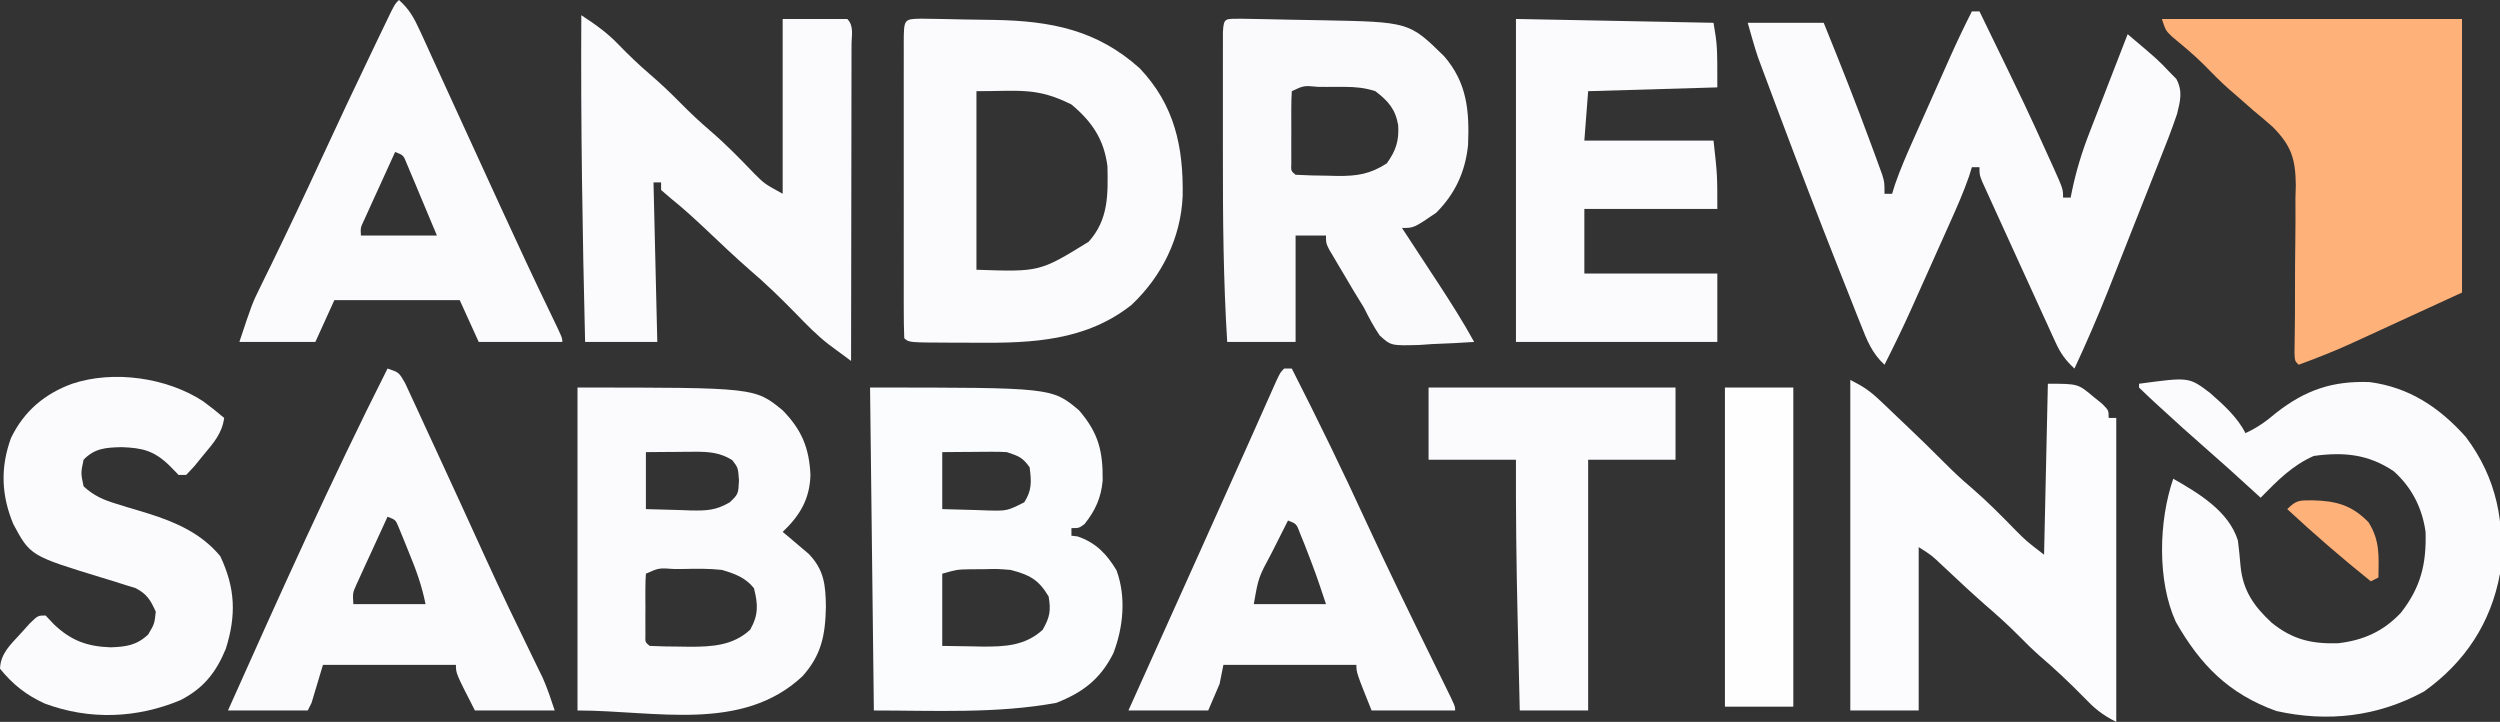 <svg width="658" height="190" viewBox="0 0 658 190" fill="none" xmlns="http://www.w3.org/2000/svg">
<rect x="0" y="0" width="658" height="190" fill="#333333" stroke="none"/>
<g clip-path="url(#clip0_760_2)">
<path d="M519 3C519.66 3 520.32 3 521 3C533.544 28.805 533.544 28.805 539.312 41.562C539.691 42.394 540.069 43.225 540.459 44.081C543 49.753 543 49.753 543 52C543.66 52 544.32 52 545 52C545.109 51.447 545.218 50.894 545.331 50.324C546.461 44.89 548.011 39.843 550.039 34.684C550.325 33.942 550.61 33.2 550.905 32.435C551.806 30.1 552.715 27.769 553.625 25.438C554.243 23.841 554.86 22.244 555.477 20.646C556.978 16.762 558.487 12.88 560 9C567.925 15.691 567.925 15.691 571 18.938C571.598 19.545 572.196 20.152 572.812 20.777C574.54 24.011 573.844 26.574 573 30C571.572 34.243 569.924 38.39 568.266 42.547C567.553 44.357 567.553 44.357 566.826 46.204C565.822 48.755 564.813 51.303 563.8 53.85C562.514 57.082 561.237 60.318 559.964 63.555C558.735 66.678 557.5 69.8 556.266 72.922C555.813 74.068 555.361 75.214 554.895 76.395C552.124 83.359 549.17 90.209 546 97C543.717 94.908 542.354 93.033 541.071 90.222C540.723 89.471 540.376 88.719 540.018 87.945C539.653 87.135 539.287 86.326 538.91 85.492C538.524 84.652 538.139 83.812 537.741 82.947C536.509 80.259 535.286 77.567 534.062 74.875C533.243 73.086 532.424 71.297 531.604 69.508C529.74 65.439 527.879 61.368 526.036 57.29C525.311 55.688 524.581 54.088 523.848 52.49C523.481 51.682 523.114 50.875 522.736 50.044C522.236 48.951 522.236 48.951 521.727 47.837C521 46 521 46 521 44C520.34 44 519.68 44 519 44C518.748 44.812 518.496 45.624 518.236 46.461C516.782 50.625 515.036 54.598 513.227 58.617C512.862 59.433 512.497 60.249 512.12 61.09C511.35 62.81 510.579 64.53 509.806 66.249C508.633 68.858 507.464 71.47 506.297 74.082C505.545 75.76 504.792 77.439 504.039 79.117C503.694 79.888 503.349 80.659 502.994 81.454C500.781 86.367 498.438 91.194 496 96C492.69 92.957 491.347 89.481 489.734 85.363C489.424 84.588 489.113 83.812 488.793 83.013C487.771 80.449 486.76 77.881 485.75 75.312C485.042 73.527 484.335 71.742 483.626 69.957C478.503 56.998 473.526 43.983 468.625 30.938C468.303 30.081 467.981 29.225 467.649 28.343C466.734 25.906 465.823 23.467 464.914 21.027C464.647 20.315 464.38 19.604 464.105 18.87C463.856 18.197 463.607 17.525 463.35 16.832C463.136 16.257 462.923 15.683 462.702 15.091C461.696 12.094 460.869 9.04 460 6C466.6 6 473.2 6 480 6C484.316 16.637 488.547 27.285 492.5 38.062C492.85 39.008 493.2 39.953 493.561 40.926C493.881 41.808 494.201 42.689 494.531 43.598C494.815 44.376 495.1 45.155 495.393 45.957C496 48 496 48 496 51C496.66 51 497.32 51 498 51C498.256 50.18 498.512 49.36 498.776 48.516C500.178 44.488 501.848 40.64 503.59 36.75C503.935 35.974 504.28 35.197 504.636 34.398C505.363 32.763 506.092 31.129 506.822 29.496C507.933 27.009 509.04 24.52 510.146 22.031C510.857 20.437 511.567 18.844 512.277 17.25C512.606 16.512 512.934 15.775 513.272 15.015C515.087 10.958 516.98 6.96 519 3Z" fill="#FBFBFD"/>
<path d="M569 5C595.07 5 621.14 5 648 5C648 28.76 648 52.52 648 77C642.39 79.578 636.78 82.156 631 84.812C629.246 85.621 627.491 86.428 625.684 87.261C624.268 87.91 622.853 88.559 621.438 89.207C620.723 89.537 620.008 89.867 619.271 90.207C614.58 92.353 609.848 94.237 605 96C604 95 604 95 603.909 92.821C603.924 91.859 603.938 90.896 603.953 89.904C603.966 88.816 603.978 87.727 603.991 86.605C604.005 85.417 604.02 84.228 604.035 83.004C604.041 80.501 604.044 77.997 604.045 75.494C604.047 71.537 604.062 67.582 604.127 63.625C604.184 59.813 604.178 56.004 604.16 52.191C604.193 51.021 604.226 49.851 604.26 48.645C604.161 41.797 603.073 38.34 598.189 33.406C596.487 31.905 594.759 30.434 593 29C591.602 27.773 590.206 26.545 588.812 25.312C588.169 24.762 587.526 24.212 586.863 23.645C584.392 21.463 582.108 19.122 579.805 16.766C577.199 14.217 574.41 11.899 571.602 9.578C570 8 570 8 569 5Z" fill="#FFB17A"/>
<path d="M152 102C198.667 102 198.667 102 206 108C211.005 113.119 212.983 117.898 213.312 125C213.127 131.372 210.526 135.698 206 140C206.626 140.519 207.253 141.039 207.898 141.574C208.716 142.272 209.533 142.969 210.375 143.688C211.187 144.372 211.999 145.056 212.836 145.762C216.924 149.99 217.311 154.007 217.375 159.75C217.236 167.12 216.202 172.451 211.199 177.996C195.264 192.88 172.496 187 152 187C152 158.95 152 130.9 152 102ZM170 119C170 123.95 170 128.9 170 134C173.063 134.108 176.123 134.187 179.188 134.25C180.052 134.284 180.916 134.317 181.807 134.352C186.006 134.416 188.384 134.359 192.082 132.207C194.326 130.03 194.326 130.03 194.5 126.438C194.267 123.11 194.267 123.11 192.75 121.125C189.642 119.127 186.522 118.875 182.891 118.902C181.759 118.907 181.759 118.907 180.605 118.912C179.828 118.92 179.051 118.929 178.25 118.938C177.457 118.942 176.664 118.947 175.848 118.951C173.898 118.963 171.949 118.981 170 119ZM170 151C169.902 152.33 169.869 153.666 169.867 155C169.866 155.804 169.865 156.609 169.863 157.438C169.867 158.283 169.871 159.129 169.875 160C169.871 160.846 169.867 161.691 169.863 162.562C169.865 163.367 169.866 164.171 169.867 165C169.868 165.743 169.869 166.485 169.871 167.25C169.811 169.028 169.811 169.028 171 170C173.72 170.128 176.404 170.185 179.125 170.188C180.246 170.206 180.246 170.206 181.391 170.225C187.332 170.24 192.887 169.95 197.438 165.75C199.65 161.856 199.535 159.079 198.438 154.812C196.222 152.02 193.337 150.975 190 150C186.696 149.637 183.445 149.669 180.125 149.75C179.259 149.755 178.392 149.76 177.5 149.766C173.425 149.464 173.425 149.464 170 151Z" fill="#FBFBFD"/>
<path d="M229 102C276.865 102 276.865 102 284 108C289.106 113.936 290.303 118.692 290.223 126.461C289.828 130.965 288.296 134.393 285.438 137.938C284 139 284 139 282 139C282 139.66 282 140.32 282 141C282.536 141.062 283.072 141.124 283.625 141.188C288.485 142.85 291.308 145.846 293.875 150.125C296.431 157.122 295.671 165.08 293.035 171.934C289.628 178.735 284.988 182.266 278 185C262.244 187.865 246.014 187 230 187C229.67 158.95 229.34 130.9 229 102ZM248 119C248 123.95 248 128.9 248 134C251.084 134.108 254.165 134.187 257.25 134.25C258.559 134.3 258.559 134.3 259.895 134.352C265.064 134.476 265.064 134.476 269.582 132.207C271.639 129.006 271.473 126.718 271 123C269.169 120.384 268.09 120.03 265 119C263.665 118.92 262.326 118.892 260.988 118.902C260.231 118.906 259.474 118.909 258.693 118.912C257.908 118.92 257.122 118.929 256.312 118.938C255.515 118.942 254.718 118.947 253.896 118.951C251.931 118.963 249.965 118.981 248 119ZM248 151C248 157.27 248 163.54 248 170C251.991 170.062 251.991 170.062 256.062 170.125C257.298 170.152 257.298 170.152 258.559 170.18C264.505 170.224 269.884 169.953 274.438 165.75C276.324 162.429 276.627 160.763 276 157C273.346 152.509 270.944 151.306 266 150C262.476 149.723 262.476 149.723 258.875 149.812C257.676 149.819 256.477 149.825 255.242 149.832C251.839 149.904 251.839 149.904 248 151Z" fill="#FBFCFD"/>
<path d="M242.304 4.914C243.781 4.929 245.258 4.952 246.735 4.98C247.524 4.994 248.313 5.008 249.126 5.023C250.807 5.056 252.488 5.092 254.17 5.131C256.698 5.186 259.226 5.215 261.754 5.243C276.505 5.515 288.686 7.82 300 17.999C309.167 27.681 311.499 38.684 311.278 51.593C310.802 62.621 305.818 72.704 297.813 80.249C285.867 89.701 271.713 90.328 257.126 90.205C254.845 90.186 252.563 90.185 250.282 90.185C239.148 90.147 239.148 90.147 238 88.999C237.9 86.418 237.864 83.864 237.871 81.282C237.869 80.474 237.867 79.666 237.866 78.834C237.861 76.149 237.864 73.465 237.868 70.781C237.867 68.924 237.866 67.066 237.865 65.209C237.863 61.312 237.865 57.415 237.87 53.517C237.876 48.51 237.872 43.503 237.866 38.495C237.863 34.659 237.864 30.823 237.867 26.986C237.867 25.139 237.866 23.293 237.864 21.446C237.862 18.869 237.865 16.293 237.871 13.716C237.869 12.945 237.867 12.174 237.865 11.38C237.89 5.028 237.89 5.028 242.304 4.914ZM257 23.999C257 39.509 257 55.019 257 70.999C273.646 71.567 273.646 71.567 286.524 63.636C291.761 57.831 291.637 51.275 291.481 43.742C290.574 36.676 287.397 31.996 282 27.499C272.867 22.933 268.477 23.999 257 23.999Z" fill="#FBFBFD"/>
<path d="M563 101.002C576.138 99.225 576.138 99.225 581.633 103.381C585.142 106.453 588.899 109.8 591 114.002C594.131 112.584 596.506 110.84 599.125 108.627C606.787 102.65 613.926 100.197 623.699 100.565C634.139 101.948 642.076 107.252 649 115.002C657.183 125.867 659.394 137.664 658 151.002C655.613 163.975 648.744 174.364 638 182.002C625.864 188.622 612.659 190.165 599.109 187.131C586.587 182.606 579.175 175.067 572.68 163.69C567.745 152.922 568.165 137.107 572 126.002C578.734 129.854 586.613 134.543 589.016 142.268C589.295 144.491 589.526 146.722 589.707 148.955C590.329 155.428 593.198 159.522 597.875 163.877C603.386 168.324 608.344 169.496 615.348 169.307C622.037 168.539 627.318 166.183 631.938 161.252C637.132 154.587 638.649 148.482 638.414 140.037C637.554 133.733 634.774 128.245 630 124.002C623.304 119.538 616.919 118.923 609 120.002C603.301 122.493 599.309 126.611 595 131.002C594.299 130.362 593.598 129.721 592.875 129.061C586.55 123.288 586.55 123.288 580.125 117.627C576.362 114.353 572.676 110.998 569 107.627C568.411 107.09 567.822 106.554 567.215 106.001C565.791 104.689 564.393 103.348 563 102.002C563 101.672 563 101.342 563 101.002Z" fill="#FBFBFD"/>
<path d="M326.627 4.93C328.25 4.952 329.873 4.981 331.496 5.015C332.359 5.031 333.222 5.048 334.111 5.065C335.946 5.102 337.781 5.143 339.616 5.186C342.395 5.248 345.173 5.29 347.951 5.331C370.896 5.781 370.896 5.781 380.082 14.788C386.145 21.777 386.77 29.189 386.391 38.175C385.675 45.187 383.014 50.985 378 55.999C372.145 59.999 372.145 59.999 369 59.999C369.65 60.989 369.65 60.989 370.314 61.999C372.295 65.019 374.273 68.04 376.25 71.061C376.932 72.1 377.614 73.138 378.317 74.208C381.707 79.393 385.013 84.571 388 89.999C384.293 90.262 380.589 90.421 376.875 90.561C375.829 90.637 374.782 90.712 373.703 90.79C366.103 91.007 366.103 91.007 363.108 88.27C361.524 85.918 360.255 83.54 359 80.999C358.087 79.483 357.163 77.974 356.227 76.472C355.357 75.003 354.49 73.533 353.625 72.061C353.175 71.308 352.726 70.555 352.262 69.778C351.838 69.058 351.414 68.338 350.977 67.597C350.596 66.952 350.215 66.308 349.823 65.644C349 63.999 349 63.999 349 61.999C346.36 61.999 343.72 61.999 341 61.999C341 71.239 341 80.479 341 89.999C335.06 89.999 329.12 89.999 323 89.999C321.99 73.726 321.844 57.498 321.87 41.201C321.876 37.494 321.872 33.786 321.866 30.079C321.863 27.204 321.864 24.329 321.866 21.455C321.867 20.085 321.866 18.716 321.864 17.346C321.861 15.454 321.866 13.562 321.871 11.67C321.872 10.596 321.872 9.521 321.873 8.414C322.079 4.511 322.549 5.008 326.627 4.93ZM340 23.999C339.901 25.549 339.87 27.103 339.867 28.655C339.866 29.595 339.865 30.535 339.864 31.503C339.867 32.492 339.871 33.48 339.875 34.499C339.871 35.488 339.868 36.476 339.864 37.495C339.865 38.435 339.866 39.375 339.867 40.343C339.869 41.211 339.87 42.079 339.871 42.974C339.776 44.995 339.776 44.995 341 45.999C343.909 46.154 346.778 46.231 349.688 46.249C350.492 46.27 351.295 46.29 352.123 46.312C357.168 46.344 360.648 45.832 365 42.999C367.428 39.631 368.255 37.02 368 32.937C367.265 28.721 365.409 26.615 362 23.999C359.27 23.113 356.786 22.871 353.926 22.866C353.176 22.865 352.427 22.864 351.655 22.862C350.882 22.866 350.109 22.87 349.313 22.874C348.528 22.87 347.744 22.866 346.936 22.862C343.163 22.504 343.163 22.504 340 23.999Z" fill="#FAFAFD"/>
<path d="M153.001 4C156.648 6.39 159.872 8.647 162.876 11.812C165.494 14.505 168.149 17.056 171.001 19.5C173.79 21.897 176.421 24.38 179.001 27C181.541 29.579 184.125 32.022 186.876 34.375C191.035 37.935 194.815 41.821 198.606 45.766C201.243 48.382 201.243 48.382 206.001 51C206.001 35.82 206.001 20.64 206.001 5C211.611 5 217.221 5 223.001 5C224.823 6.822 224.121 9.348 224.125 11.773C224.12 13.015 224.12 13.015 224.114 14.283C224.115 15.152 224.115 16.02 224.115 16.914C224.114 19.798 224.106 22.682 224.099 25.566C224.097 27.56 224.095 29.554 224.094 31.548C224.09 36.807 224.081 42.067 224.07 47.326C224.059 52.688 224.055 58.05 224.05 63.412C224.039 73.941 224.022 84.471 224.001 95C222.735 94.069 221.472 93.135 220.21 92.199C219.506 91.679 218.803 91.159 218.077 90.623C214.956 88.183 212.243 85.413 209.501 82.562C205.556 78.542 201.596 74.658 197.298 71.012C193.252 67.469 189.364 63.752 185.455 60.061C182.554 57.333 179.649 54.685 176.54 52.195C175.702 51.471 174.864 50.746 174.001 50C174.001 49.34 174.001 48.68 174.001 48C173.341 48 172.681 48 172.001 48C172.331 61.86 172.661 75.72 173.001 90C166.731 90 160.461 90 154.001 90C153.297 61.327 152.84 32.681 153.001 4Z" fill="#FBFBFD"/>
<path d="M487 100C490.398 101.699 492.2 102.915 494.863 105.449C495.586 106.133 496.308 106.817 497.053 107.521C497.798 108.236 498.544 108.951 499.312 109.688C500.047 110.383 500.781 111.078 501.537 111.795C505.005 115.091 508.434 118.418 511.805 121.812C514.064 124.085 516.354 126.253 518.812 128.312C522.966 131.884 526.783 135.747 530.605 139.668C533.33 142.397 533.33 142.397 538 146C538.33 131.15 538.66 116.3 539 101C546.908 101 546.908 101 550.938 104.375C551.71 105.001 552.482 105.628 553.277 106.273C555 108 555 108 555 110C555.66 110 556.32 110 557 110C557 136.4 557 162.8 557 190C553.109 188.054 551.218 186.398 548.25 183.312C544.585 179.567 540.842 176.049 536.863 172.645C534.995 170.996 533.245 169.277 531.5 167.5C528.586 164.541 525.538 161.813 522.391 159.105C518.653 155.814 515.024 152.406 511.392 148.999C508.433 146.175 508.433 146.175 505 144C505 158.19 505 172.38 505 187C499.06 187 493.12 187 487 187C487 158.29 487 129.58 487 100Z" fill="#FCFCFE"/>
<path d="M399 5C416.16 5.33 433.32 5.66 451 6C452 12 452 12 452 23C440.78 23.33 429.56 23.66 418 24C417.67 28.29 417.34 32.58 417 37C428.22 37 439.44 37 451 37C452 46 452 46 452 55C440.45 55 428.9 55 417 55C417 60.61 417 66.22 417 72C428.55 72 440.1 72 452 72C452 77.94 452 83.88 452 90C434.51 90 417.02 90 399 90C399 61.95 399 33.9 399 5Z" fill="#FBFBFD"/>
<path d="M102 97C105 98 105 98 106.635 100.854C107.236 102.128 107.826 103.408 108.406 104.691C108.727 105.379 109.048 106.067 109.379 106.776C110.429 109.034 111.465 111.298 112.5 113.562C113.225 115.127 113.95 116.692 114.677 118.256C116.798 122.831 118.901 127.414 121 132C121.538 133.174 122.076 134.349 122.631 135.559C124.437 139.501 126.242 143.445 128.037 147.392C131.93 155.928 135.997 164.378 140.118 172.807C140.835 174.283 140.835 174.283 141.566 175.789C141.989 176.652 142.411 177.515 142.846 178.405C144.086 181.193 145.035 184.105 146 187C139.07 187 132.14 187 125 187C120 177.25 120 177.25 120 175C108.45 175 96.9 175 85 175C84.01 178.3 83.02 181.6 82 185C81.67 185.66 81.34 186.32 81 187C74.07 187 67.14 187 60 187C73.509 156.789 87.096 126.555 102 97ZM102 136C100.491 139.267 98.994 142.539 97.5 145.812C97.071 146.741 96.641 147.67 96.199 148.627C95.793 149.52 95.387 150.412 94.969 151.332C94.592 152.154 94.215 152.976 93.826 153.823C92.823 156.079 92.823 156.079 93 159C99.27 159 105.54 159 112 159C111.007 154.035 109.485 149.893 107.562 145.25C107.25 144.47 106.937 143.69 106.615 142.887C106.31 142.146 106.006 141.404 105.691 140.641C105.415 139.965 105.139 139.29 104.854 138.595C104.094 136.806 104.094 136.806 102 136Z" fill="#FBFBFD"/>
<path d="M338 97C338.66 97 339.32 97 340 97C346.829 110.416 353.409 123.917 359.691 137.598C365.357 149.884 371.302 162.032 377.26 174.178C377.832 175.347 377.832 175.347 378.416 176.539C379.138 178.014 379.862 179.487 380.588 180.96C383 185.888 383 185.888 383 187C375.74 187 368.48 187 361 187C357 177 357 177 357 175C345.45 175 333.9 175 322 175C321.67 176.65 321.34 178.3 321 180C320.01 182.31 319.02 184.62 318 187C311.07 187 304.14 187 297 187C305.515 168.077 305.515 168.077 309.293 159.685C310.739 156.473 312.185 153.26 313.631 150.047C314.391 148.36 315.151 146.672 315.911 144.985C319.959 135.995 324.003 127.004 328.02 118C328.629 116.636 329.238 115.272 329.847 113.908C330.968 111.396 332.087 108.882 333.204 106.367C333.695 105.268 334.186 104.168 334.691 103.035C335.116 102.08 335.541 101.125 335.979 100.141C337 98 337 98 338 97ZM339 137C337.872 139.228 336.748 141.457 335.625 143.688C335.308 144.313 334.991 144.939 334.664 145.584C331.22 151.998 331.22 151.998 330 159C336.27 159 342.54 159 349 159C346.391 151.169 346.391 151.169 343.438 143.5C343.024 142.479 342.61 141.458 342.184 140.406C341.235 137.865 341.235 137.865 339 137Z" fill="#FBFBFD"/>
<path d="M53.445 105.602C55.359 107.009 57.199 108.452 59 110C58.438 114.141 56.173 116.592 53.562 119.75C52.358 121.227 52.358 121.227 51.129 122.734C50.426 123.482 49.724 124.23 49 125C48.34 125 47.68 125 47 125C46.237 124.216 45.474 123.433 44.688 122.625C40.613 118.645 37.578 117.886 32 117.688C27.92 117.797 24.967 117.934 22 121C21.25 124.5 21.25 124.5 22 128C24.654 130.463 27.23 131.587 30.668 132.613C31.562 132.892 32.456 133.171 33.377 133.459C35.23 134.022 37.084 134.579 38.94 135.131C46.238 137.424 53 140.371 57.973 146.387C61.942 154.766 62.221 161.905 59.438 170.75C56.886 176.982 53.54 181.191 47.5 184.277C35.991 189.09 23.59 189.556 11.809 185.188C6.91 182.957 3.398 180.182 0 176C0.152 171.969 2.828 169.606 5.438 166.75C6.241 165.858 7.044 164.966 7.871 164.047C10 162 10 162 12 162C12.722 162.763 13.444 163.526 14.188 164.313C18.698 168.622 22.964 170.164 29.125 170.375C33.18 170.227 35.938 169.871 39 167C40.659 164.191 40.659 164.191 41 161C39.628 157.95 38.684 156.357 35.691 154.793C34.355 154.387 34.355 154.387 32.992 153.973C32.005 153.655 31.017 153.337 30 153.01C28.969 152.697 27.938 152.385 26.875 152.063C7.976 146.274 7.976 146.274 3.5 137.938C0.342 130.358 0.07 123.019 2.898 115.273C6.311 108.23 11.712 103.66 19 101C29.934 97.355 43.979 99.402 53.445 105.602Z" fill="#FBFBFD"/>
<path d="M105 0C107.728 2.401 109.037 4.826 110.539 8.117C111.029 9.181 111.518 10.244 112.022 11.34C112.551 12.506 113.08 13.673 113.625 14.875C114.191 16.109 114.757 17.343 115.323 18.576C116.556 21.263 117.785 23.951 119.011 26.64C122.19 33.612 125.389 40.575 128.587 47.539C129.683 49.928 130.778 52.317 131.873 54.706C136.269 64.287 140.719 73.838 145.309 83.328C148 88.904 148 88.904 148 90C140.74 90 133.48 90 126 90C124.35 86.37 122.7 82.74 121 79C110.11 79 99.22 79 88 79C86.35 82.63 84.7 86.26 83 90C76.4 90 69.8 90 63 90C66.372 79.884 66.372 79.884 68.461 75.637C69.158 74.205 69.158 74.205 69.869 72.745C70.366 71.736 70.863 70.727 71.375 69.688C75.825 60.542 80.179 51.361 84.438 42.125C88.97 32.319 93.571 22.549 98.25 12.812C98.811 11.642 99.373 10.471 99.951 9.264C100.725 7.658 100.725 7.658 101.516 6.02C101.972 5.072 102.429 4.124 102.899 3.148C104 1 104 1 105 0ZM104 40C102.494 43.289 100.996 46.582 99.5 49.875C99.071 50.812 98.641 51.749 98.199 52.715C97.793 53.611 97.387 54.507 96.969 55.43C96.592 56.257 96.215 57.084 95.826 57.937C94.876 59.939 94.876 59.939 95 62C101.6 62 108.2 62 115 62C113.55 58.517 112.09 55.039 110.625 51.562C110.213 50.569 109.8 49.576 109.375 48.553C108.975 47.608 108.576 46.664 108.164 45.691C107.797 44.817 107.431 43.942 107.053 43.041C106.172 40.84 106.172 40.84 104 40Z" fill="#FBFBFD"/>
<path d="M376 102C397.45 102 418.9 102 441 102C441 108.27 441 114.54 441 121C433.41 121 425.82 121 418 121C418 142.78 418 164.56 418 187C412.06 187 406.12 187 400 187C399.855 180.815 399.712 174.63 399.573 168.445C399.525 166.351 399.477 164.256 399.427 162.162C399.105 148.437 398.949 134.729 399 121C391.41 121 383.82 121 376 121C376 114.73 376 108.46 376 102Z" fill="#FBFAFD"/>
<path d="M454 102C459.94 102 465.88 102 472 102C472 129.72 472 157.44 472 186C466.06 186 460.12 186 454 186C454 158.28 454 130.56 454 102Z" fill="#FEFEFE"/>
<path d="M608.688 131.688C614.813 131.829 618.968 132.914 623.375 137.438C626.437 142.266 626.093 146.403 626 152C625.34 152.33 624.68 152.66 624 153C616.406 146.919 609.135 140.61 602 134C604.47 131.53 605.282 131.703 608.688 131.688Z" fill="#FFB17A"/>
</g>
<defs>
<clipPath id="clip0_760_2">
<rect width="658" height="190" fill="white"/>
</clipPath>
</defs>
</svg>

